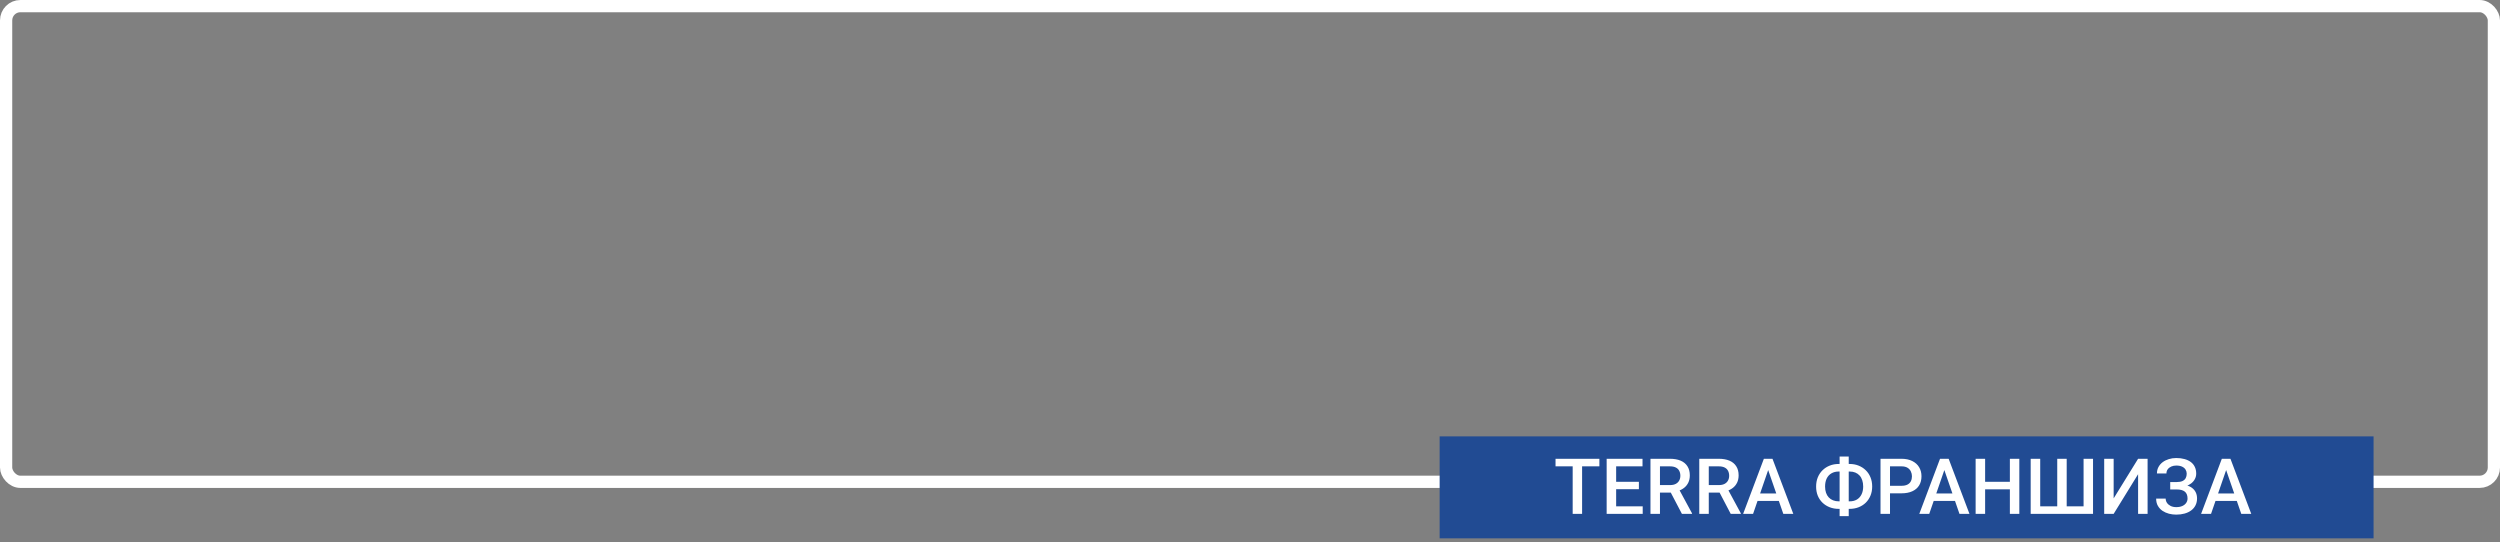 <?xml version="1.0" encoding="UTF-8"?> <svg xmlns="http://www.w3.org/2000/svg" width="613" height="133" viewBox="0 0 613 133" fill="none"><rect x="0" y="0" width="613" height="133" fill="#808080" stroke="none"/> <rect x="1.5" y="1.5" width="610" height="116.64" rx="3.5" stroke="white" stroke-width="3"></rect> <rect x="353" y="107" width="229" height="25" fill="#214B93"></rect> <path d="M387.93 112.492V126H385.62V112.492H387.93ZM392.17 112.492V114.348H381.417V112.492H392.17ZM402.792 124.154V126H395.621V124.154H402.792ZM396.28 112.492V126H393.951V112.492H396.28ZM401.855 118.133V119.951H395.621V118.133H401.855ZM402.746 112.492V114.348H395.621V112.492H402.746ZM404.694 112.492H409.472C410.499 112.492 411.374 112.647 412.098 112.956C412.821 113.265 413.375 113.723 413.758 114.329C414.148 114.929 414.343 115.671 414.343 116.556C414.343 117.23 414.219 117.824 413.972 118.337C413.724 118.85 413.375 119.283 412.923 119.636C412.472 119.982 411.934 120.251 411.309 120.443L410.604 120.786H406.309L406.29 118.94H409.509C410.066 118.94 410.53 118.841 410.901 118.643C411.272 118.445 411.55 118.176 411.736 117.836C411.928 117.49 412.023 117.1 412.023 116.667C412.023 116.197 411.931 115.789 411.745 115.442C411.566 115.09 411.287 114.821 410.91 114.635C410.533 114.444 410.054 114.348 409.472 114.348H407.023V126H404.694V112.492ZM412.404 126L409.231 119.933L411.671 119.923L414.89 125.879V126H412.404ZM416.662 112.492H421.44C422.467 112.492 423.342 112.647 424.065 112.956C424.789 113.265 425.343 113.723 425.726 114.329C426.116 114.929 426.311 115.671 426.311 116.556C426.311 117.23 426.187 117.824 425.939 118.337C425.692 118.85 425.343 119.283 424.891 119.636C424.44 119.982 423.902 120.251 423.277 120.443L422.572 120.786H418.276L418.258 118.94H421.477C422.034 118.94 422.498 118.841 422.869 118.643C423.24 118.445 423.518 118.176 423.704 117.836C423.895 117.49 423.991 117.1 423.991 116.667C423.991 116.197 423.898 115.789 423.713 115.442C423.534 115.09 423.255 114.821 422.878 114.635C422.501 114.444 422.021 114.348 421.44 114.348H418.991V126H416.662V112.492ZM424.372 126L421.199 119.933L423.639 119.923L426.858 125.879V126H424.372ZM433.89 114.292L429.854 126H427.415L432.499 112.492H434.057L433.89 114.292ZM437.267 126L433.222 114.292L433.046 112.492H434.614L439.716 126H437.267ZM437.072 120.99V122.836H429.725V120.99H437.072ZM450.858 113.763H453.512C454.31 113.763 455.042 113.896 455.71 114.162C456.385 114.428 456.972 114.805 457.473 115.294C457.974 115.776 458.364 116.358 458.642 117.038C458.92 117.712 459.06 118.464 459.06 119.292C459.06 120.109 458.92 120.854 458.642 121.528C458.364 122.202 457.974 122.784 457.473 123.272C456.972 123.755 456.385 124.126 455.71 124.386C455.042 124.646 454.31 124.775 453.512 124.775H450.858C450.067 124.775 449.334 124.646 448.66 124.386C447.986 124.126 447.395 123.755 446.888 123.272C446.387 122.79 445.997 122.215 445.719 121.547C445.447 120.873 445.311 120.127 445.311 119.311C445.311 118.482 445.447 117.731 445.719 117.057C445.997 116.376 446.387 115.792 446.888 115.303C447.395 114.808 447.986 114.428 448.66 114.162C449.334 113.896 450.067 113.763 450.858 113.763ZM450.858 115.619C450.166 115.619 449.569 115.767 449.068 116.064C448.567 116.355 448.18 116.775 447.908 117.326C447.642 117.876 447.509 118.538 447.509 119.311C447.509 119.88 447.587 120.387 447.741 120.833C447.896 121.278 448.118 121.655 448.409 121.964C448.7 122.274 449.052 122.512 449.467 122.679C449.881 122.846 450.345 122.929 450.858 122.929H453.53C454.217 122.929 454.807 122.784 455.302 122.493C455.797 122.196 456.177 121.776 456.443 121.231C456.715 120.687 456.852 120.041 456.852 119.292C456.852 118.717 456.774 118.204 456.62 117.752C456.471 117.295 456.252 116.908 455.961 116.593C455.676 116.277 455.33 116.036 454.922 115.869C454.514 115.702 454.05 115.619 453.53 115.619H450.858ZM453.308 111.936V126.557H451.072V111.936H453.308ZM466.231 120.962H462.715V119.116H466.231C466.843 119.116 467.338 119.017 467.715 118.819C468.093 118.621 468.368 118.349 468.541 118.003C468.72 117.65 468.81 117.248 468.81 116.797C468.81 116.37 468.72 115.971 468.541 115.6C468.368 115.223 468.093 114.92 467.715 114.691C467.338 114.462 466.843 114.348 466.231 114.348H463.429V126H461.101V112.492H466.231C467.276 112.492 468.164 112.678 468.894 113.049C469.63 113.414 470.189 113.921 470.573 114.57C470.956 115.214 471.148 115.95 471.148 116.778C471.148 117.65 470.956 118.399 470.573 119.023C470.189 119.648 469.63 120.127 468.894 120.461C468.164 120.795 467.276 120.962 466.231 120.962ZM477.085 114.292L473.05 126H470.61L475.694 112.492H477.252L477.085 114.292ZM480.462 126L476.417 114.292L476.241 112.492H477.809L482.912 126H480.462ZM480.268 120.99V122.836H472.92V120.99H480.268ZM493.349 118.133V119.979H486.177V118.133H493.349ZM486.752 112.492V126H484.424V112.492H486.752ZM495.139 112.492V126H492.82V112.492H495.139ZM497.922 112.492H500.26V124.154H504.435V112.492H506.754V124.154H510.892V112.492H513.211V126H497.922V112.492ZM518.268 122.206L524.261 112.492H526.589V126H524.261V116.277L518.268 126H515.948V112.492H518.268V122.206ZM534.011 119.524H532.137V118.198H533.751C534.327 118.198 534.794 118.114 535.152 117.947C535.511 117.774 535.771 117.536 535.932 117.233C536.099 116.924 536.182 116.565 536.182 116.157C536.182 115.792 536.089 115.458 535.904 115.155C535.724 114.852 535.446 114.611 535.069 114.431C534.692 114.246 534.206 114.153 533.612 114.153C533.167 114.153 532.762 114.233 532.397 114.394C532.032 114.555 531.741 114.781 531.525 115.071C531.315 115.362 531.209 115.705 531.209 116.101H528.881C528.881 115.514 529.005 114.988 529.252 114.524C529.506 114.054 529.849 113.655 530.282 113.327C530.721 112.999 531.225 112.749 531.794 112.576C532.369 112.396 532.975 112.307 533.612 112.307C534.354 112.307 535.026 112.39 535.625 112.557C536.225 112.718 536.742 112.959 537.175 113.281C537.608 113.602 537.939 114.004 538.167 114.487C538.396 114.963 538.511 115.517 538.511 116.147C538.511 116.611 538.403 117.047 538.186 117.456C537.976 117.864 537.673 118.222 537.277 118.532C536.881 118.841 536.405 119.085 535.848 119.265C535.298 119.438 534.685 119.524 534.011 119.524ZM532.137 118.717H534.011C534.76 118.717 535.424 118.795 536.006 118.949C536.587 119.104 537.079 119.33 537.481 119.626C537.883 119.923 538.189 120.291 538.399 120.73C538.61 121.163 538.715 121.661 538.715 122.224C538.715 122.855 538.588 123.418 538.334 123.913C538.087 124.401 537.735 124.816 537.277 125.156C536.819 125.496 536.278 125.753 535.653 125.926C535.035 126.099 534.354 126.186 533.612 126.186C533.012 126.186 532.419 126.111 531.831 125.963C531.25 125.808 530.721 125.573 530.245 125.258C529.775 124.936 529.397 124.528 529.113 124.033C528.828 123.538 528.686 122.945 528.686 122.252H531.024C531.024 122.635 531.132 122.988 531.349 123.31C531.571 123.625 531.874 123.879 532.258 124.07C532.647 124.256 533.099 124.349 533.612 124.349C534.2 124.349 534.698 124.256 535.106 124.07C535.52 123.885 535.836 123.631 536.052 123.31C536.275 122.988 536.386 122.626 536.386 122.224C536.386 121.841 536.327 121.51 536.21 121.231C536.099 120.947 535.932 120.718 535.709 120.545C535.486 120.366 535.211 120.233 534.883 120.146C534.556 120.059 534.178 120.016 533.751 120.016H532.137V118.717ZM546.183 114.292L542.147 126H539.708L544.792 112.492H546.35L546.183 114.292ZM549.56 126L545.515 114.292L545.339 112.492H546.907L552.009 126H549.56ZM549.365 120.99V122.836H542.018V120.99H549.365Z" fill="white"></path> </svg> 